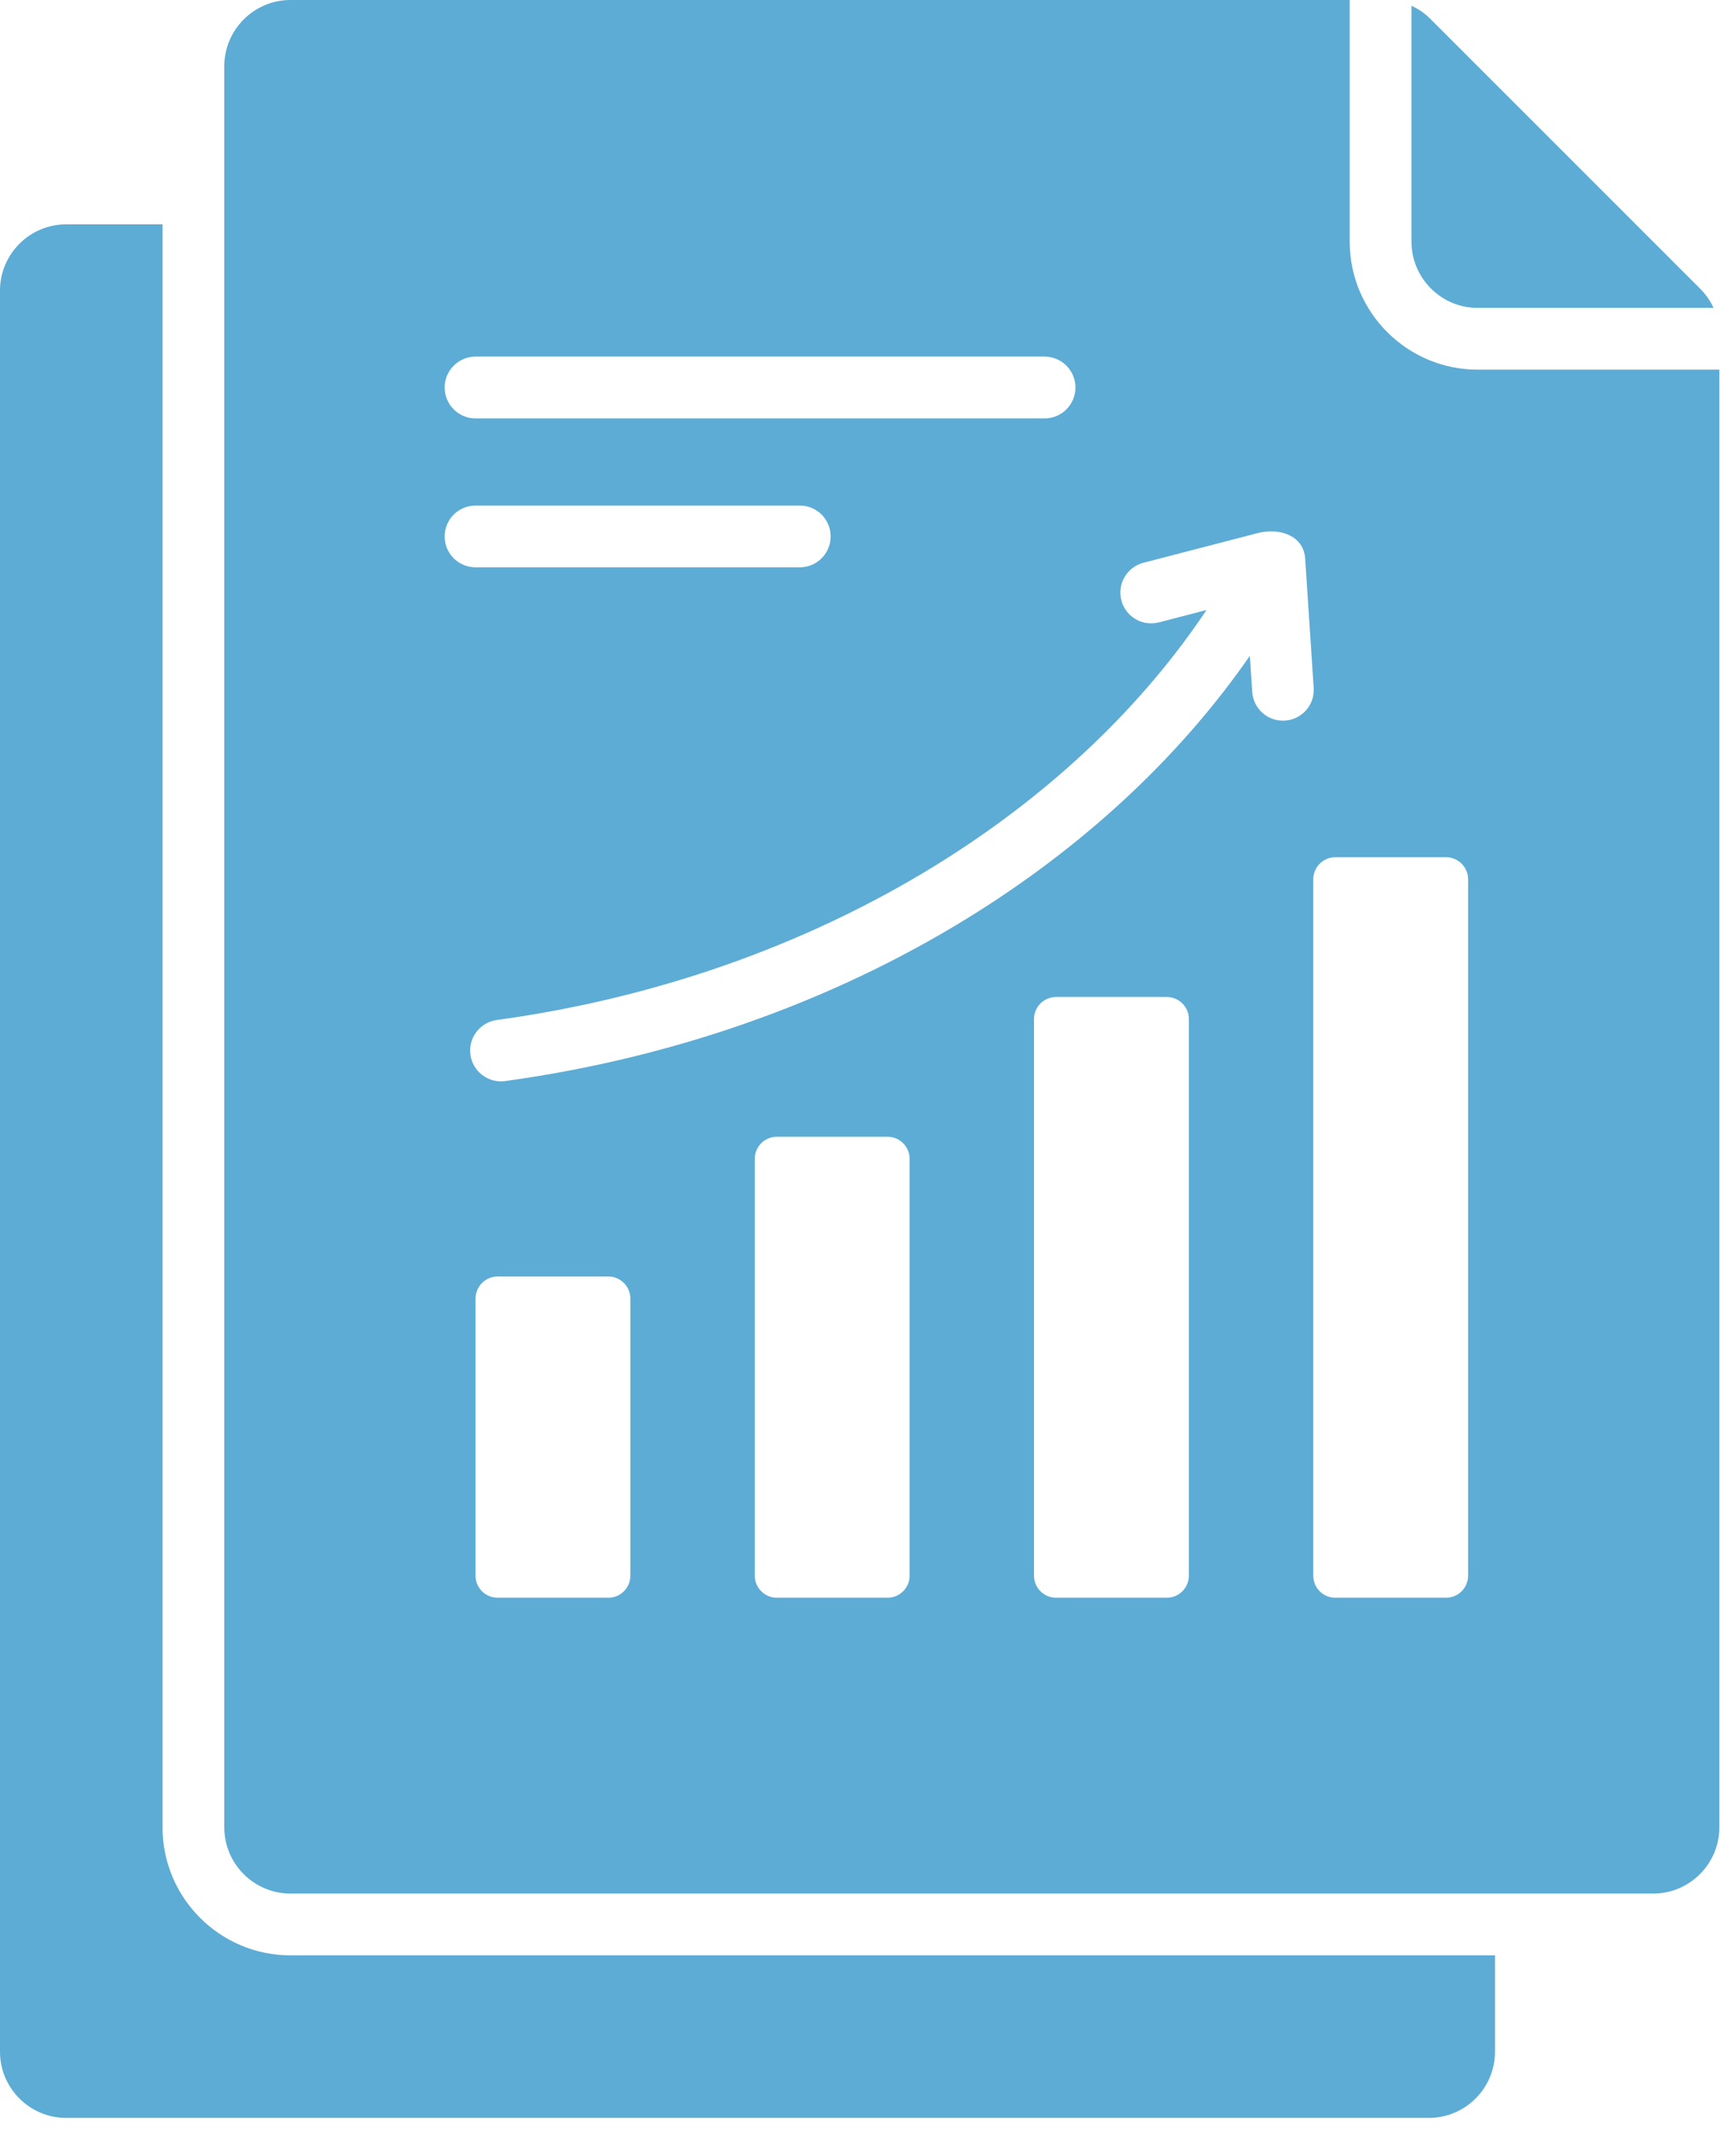 <svg width="35" height="43" viewBox="0 0 35 43" fill="none" xmlns="http://www.w3.org/2000/svg">
<path fill-rule="evenodd" clip-rule="evenodd" d="M1.334 4.522H3.277V36.834C3.277 38.256 4.434 39.413 5.856 39.413H30.141V41.356C30.141 42.091 29.542 42.69 28.807 42.69H1.334C0.599 42.69 0 42.091 0 41.356V5.856C8.89375e-05 5.122 0.599 4.522 1.334 4.522ZM5.856 0C5.122 0 4.522 0.599 4.522 1.334V36.834C4.522 37.569 5.122 38.168 5.856 38.168H33.33C34.064 38.168 34.664 37.569 34.664 36.834V7.451H29.791C28.37 7.451 27.212 6.294 27.212 4.872V0H5.856ZM9.587 8.434H21.06C21.226 8.434 21.384 8.368 21.501 8.251C21.617 8.134 21.683 7.976 21.683 7.811C21.683 7.646 21.617 7.488 21.501 7.371C21.384 7.254 21.226 7.188 21.06 7.188H9.587C9.422 7.188 9.264 7.254 9.147 7.371C9.03 7.488 8.965 7.646 8.965 7.811C8.965 7.976 9.03 8.134 9.147 8.251C9.264 8.368 9.422 8.434 9.587 8.434ZM9.587 11.435H16.124C16.29 11.435 16.448 11.37 16.565 11.253C16.681 11.136 16.747 10.978 16.747 10.813C16.747 10.648 16.681 10.489 16.565 10.372C16.448 10.256 16.29 10.19 16.124 10.19H9.587C9.422 10.19 9.264 10.256 9.147 10.372C9.03 10.489 8.965 10.648 8.965 10.813C8.965 10.978 9.03 11.136 9.147 11.253C9.264 11.37 9.422 11.435 9.587 11.435ZM28.457 4.872C28.457 5.607 29.057 6.206 29.791 6.206H34.548C34.483 6.065 34.391 5.934 34.273 5.815L28.848 0.391C28.73 0.272 28.599 0.18 28.457 0.116V4.872H28.457ZM10.032 25.73C9.914 25.73 9.801 25.777 9.718 25.86C9.635 25.944 9.588 26.057 9.587 26.175V31.761C9.587 32.005 9.787 32.205 10.032 32.205H12.265C12.51 32.205 12.709 32.005 12.709 31.761V26.175C12.709 25.93 12.51 25.73 12.265 25.73H10.032ZM15.662 22.913C15.544 22.913 15.431 22.96 15.348 23.043C15.264 23.127 15.217 23.24 15.217 23.358V31.761C15.217 32.005 15.417 32.205 15.662 32.205H17.894C18.139 32.205 18.339 32.005 18.339 31.761V23.358C18.339 23.113 18.139 22.913 17.894 22.913H15.662ZM21.291 20.096C21.174 20.096 21.061 20.143 20.977 20.226C20.894 20.309 20.847 20.422 20.847 20.54V31.761C20.847 32.005 21.047 32.205 21.291 32.205H23.524C23.769 32.205 23.969 32.005 23.969 31.761V20.54C23.969 20.295 23.769 20.096 23.524 20.096H21.291ZM26.921 17.279C26.803 17.279 26.691 17.326 26.607 17.409C26.524 17.492 26.477 17.605 26.477 17.723V31.761C26.477 32.005 26.676 32.205 26.921 32.205H29.154C29.399 32.205 29.599 32.005 29.599 31.761V17.723C29.599 17.478 29.399 17.279 29.154 17.279H26.921ZM23.361 12.546L24.324 12.296C23.047 14.21 21.26 15.921 19.093 17.299C16.524 18.931 13.428 20.091 10.017 20.56C9.853 20.582 9.706 20.668 9.606 20.799C9.506 20.93 9.462 21.095 9.484 21.258C9.506 21.422 9.592 21.569 9.723 21.669C9.854 21.769 10.019 21.813 10.182 21.791C13.782 21.296 17.049 20.072 19.759 18.349C21.983 16.936 23.837 15.184 25.198 13.22L25.246 13.944C25.268 14.287 25.563 14.547 25.905 14.525C26.248 14.504 26.508 14.209 26.486 13.867L26.314 11.26C26.283 10.795 25.799 10.631 25.358 10.745L23.05 11.344C22.891 11.386 22.756 11.489 22.673 11.631C22.59 11.772 22.567 11.941 22.608 12.1C22.649 12.259 22.751 12.395 22.892 12.478C23.033 12.562 23.202 12.586 23.361 12.546Z" fill="#5CACD5"/>
</svg>

